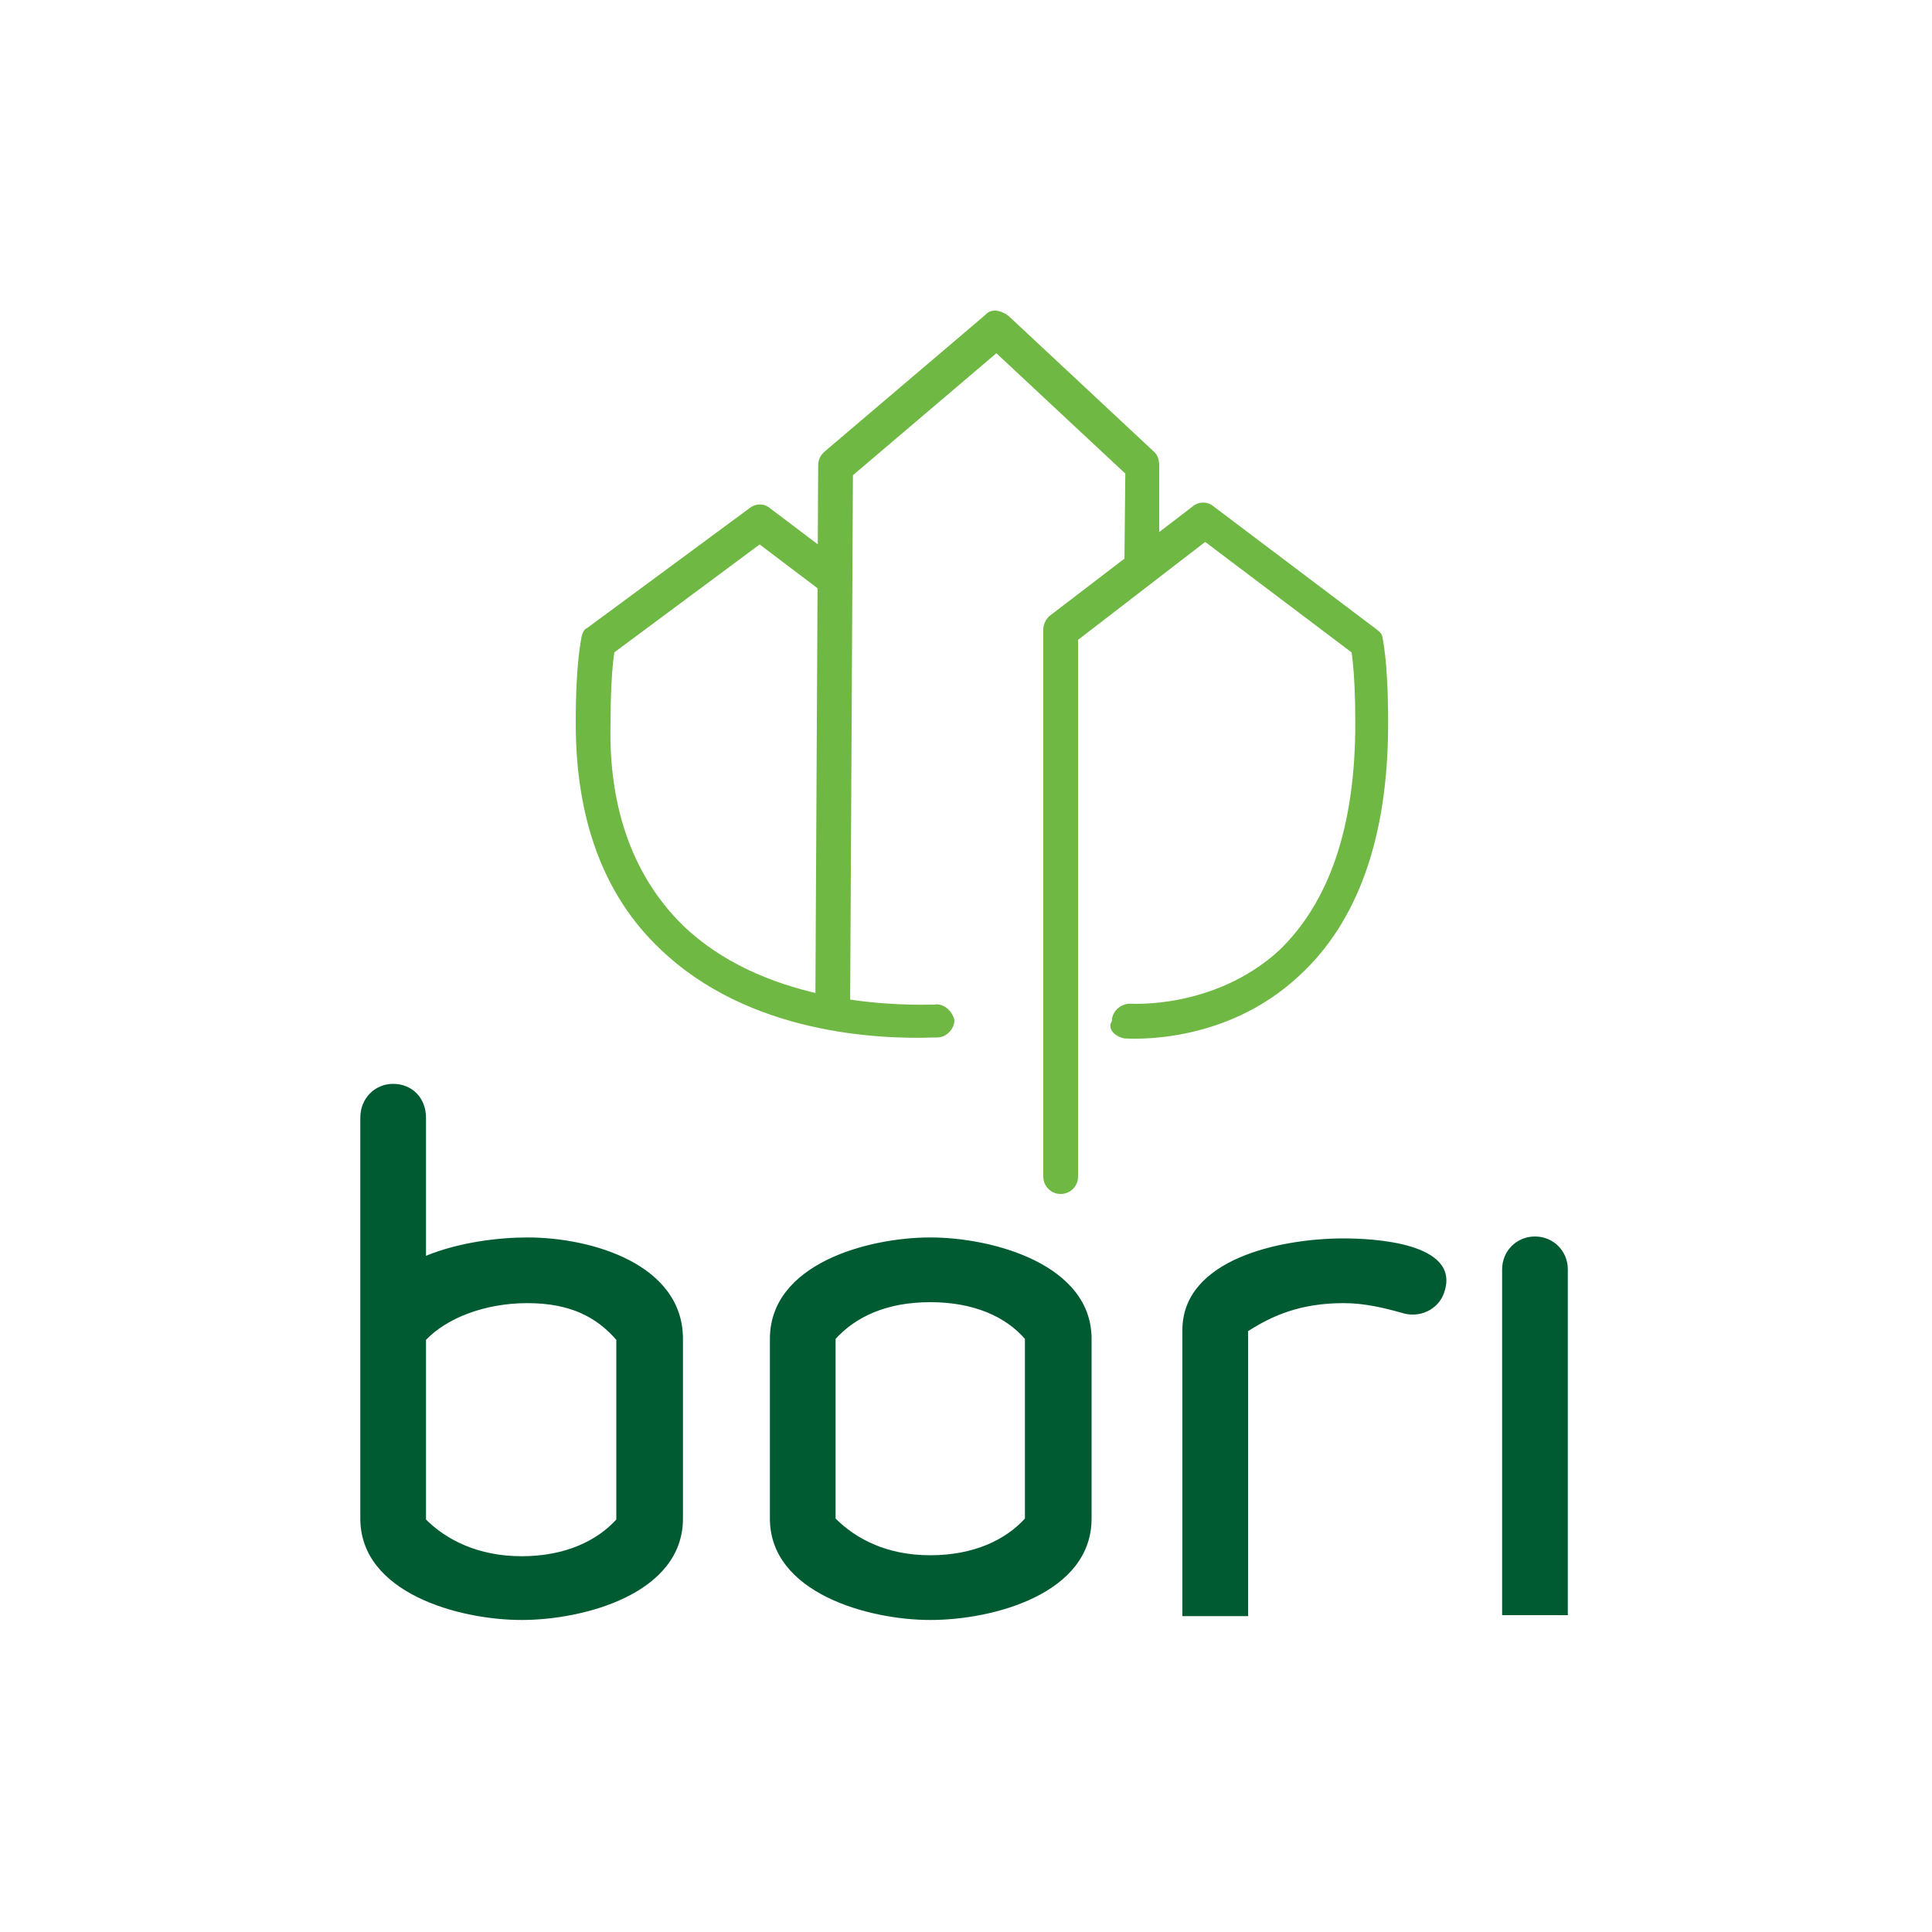 <svg xml:space="preserve" style="enable-background:new 0 0 200 200;" viewBox="0 0 200 200" y="0px" x="0px" xmlns:xlink="http://www.w3.org/1999/xlink" xmlns="http://www.w3.org/2000/svg" id="Layer_1" version="1.1">
<style type="text/css">
	.st0{fill:#6FB844;}
	.st1{fill:#005B33;}
</style>
<g>
	<path d="M96.7,104h-0.3c-5,0.1-17.6-0.4-25.7-8.2c-5-4.9-7.7-11.9-7.5-20.8c0-6.1,0.5-8,0.5-8
		c-0.1,0.4-0.4,0.8-0.6,0.9l16.7-12.4c-0.6,0.5-1.6,0.5-2.3,0l7.8,5.9c0.8,0.6,1.9,0.5,2.5-0.4c0.6-0.8,0.5-1.9-0.3-2.5l-7.8-5.9
		c-0.6-0.5-1.5-0.5-2.1,0L60.8,65c-0.3,0.1-0.5,0.5-0.6,0.9c0,0.3-0.6,2.3-0.6,9c0,9.9,2.9,17.8,8.7,23.3c9.2,8.9,22.8,9.4,28.4,9.2
		h0.3c1,0,1.8-0.9,1.8-1.8C98.6,104.7,97.7,103.8,96.7,104 M88,105l0.3-56.7c0,0.5-0.3,1-0.6,1.4l16.7-14.2c-0.6,0.6-1.8,0.6-2.4,0
		L117,49.5c-0.4-0.4-0.5-0.8-0.5-1.3l-0.1,10h3.6v-10c0-0.5-0.1-1-0.5-1.4l-15.1-14.1c-0.8-0.6-1.8-0.8-2.4-0.1L85.3,46.8
		c-0.4,0.4-0.6,0.8-0.6,1.4L84.4,105H88 M116.4,107.5c0.4,0,10.3,0.8,18.1-6.5c6.1-5.6,9.2-14.4,9.2-26.1c0-6.8-0.6-8.8-0.6-9
		c-0.1-0.4-0.4-0.6-0.8-0.9l-16.7-12.6c-0.6-0.5-1.5-0.5-2.1,0l-14.9,11.4c-0.4,0.4-0.6,0.9-0.6,1.4v56.6c0,1,0.8,1.8,1.8,1.8
		c1,0,1.8-0.8,1.8-1.8V65.2c0,0.6-0.3,1.1-0.6,1.5l14.8-11.4c-0.6,0.5-1.5,0.5-2.1,0l16.7,12.6c-0.3-0.3-0.5-0.6-0.6-1
		c0,0,0.5,1.9,0.5,8c0,10.5-2.6,18.4-7.9,23.5c-6.7,6.1-15.3,5.5-15.4,5.5c-1,0-1.9,0.8-1.9,1.8
		C114.6,106.5,115.4,107.3,116.4,107.5" class="st0" id="Shape"></path>
	<path d="M54.6,134.9c-4.5,0-8.4,1.6-10.5,3.8v18.6c2.1,2.1,5.4,3.8,9.9,3.8s7.8-1.6,9.8-3.8v-18.6
		C61.8,136.4,59.1,134.9,54.6,134.9z M54,167.7c-6.5,0-16.7-2.8-16.7-10.5v-41.5c0-2,1.5-3.5,3.4-3.5c2,0,3.4,1.5,3.4,3.5V130
		c3.4-1.4,7.5-1.9,10.5-1.9c6.7,0,16.1,2.8,16.1,10.5v18.6C70.7,165,60.4,167.7,54,167.7z M106.1,138.6c-2-2.3-5.3-3.8-9.8-3.8
		c-4.5,0-7.7,1.5-9.8,3.8v18.6c2.1,2.1,5.3,3.8,9.8,3.8c4.5,0,7.8-1.6,9.8-3.8V138.6z M96.3,167.7c-6.4,0-16.6-2.8-16.6-10.5v-18.6
		c0-7.8,10.2-10.5,16.6-10.5c6.5,0,16.7,2.8,16.7,10.5v18.6C113,165,102.8,167.7,96.3,167.7z M145.1,135.9c-1.8-0.5-3.8-1-6-1
		c-4.5,0-7.4,1.3-9.9,2.9v29.5h-6.8v-29.6c0-7.3,10-9.5,16.7-9.5c2.9,0,12.2,0.4,10.4,5.6C148.9,135.6,146.9,136.5,145.1,135.9
		 M155.5,167.2v-35.8c0-1.9,1.5-3.4,3.4-3.4s3.4,1.5,3.4,3.4v35.8H155.5" class="st1"></path>
</g>
</svg>
